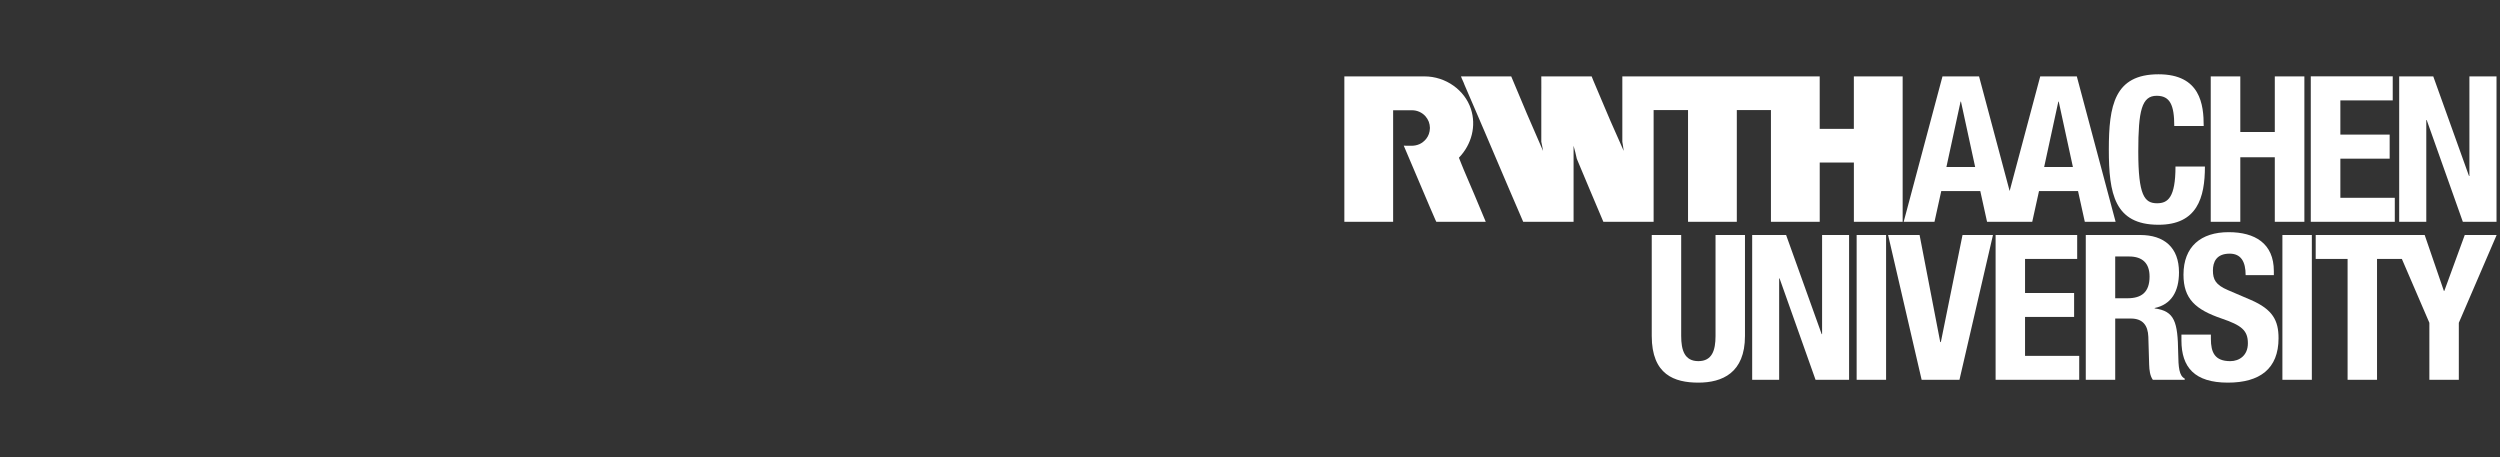 <svg width="678" height="124" viewBox="0 0 678 124" fill="none" xmlns="http://www.w3.org/2000/svg">
<rect x="0" y="0" width="678" height="124" fill="#333333" stroke="none"/>
<g clip-path="url(#clip0_453_940)">
<path d="M565.663 102.999H573.646V86.389H577.914C581.13 86.389 582.517 88.259 582.629 91.339L582.849 98.876C582.903 100.415 583.069 101.898 583.847 103.001H592.496V102.671C590.998 101.898 590.776 99.755 590.721 95.632C590.611 87.327 589.778 84.354 584.345 83.642V83.532C588.835 82.595 590.943 79.078 590.943 73.851C590.943 67.14 586.95 63.73 580.409 63.73H565.663V102.999V102.999ZM573.646 69.56H577.418C581.021 69.56 582.961 71.375 582.961 75.004C582.961 79.238 580.797 80.889 576.971 80.889H573.644V69.56H573.646ZM447.953 63.732V91.119C447.953 101.625 454.108 103.769 460.594 103.769C467.08 103.769 473.238 101.131 473.238 91.119V63.732H465.252V91.119C465.252 95.025 464.31 97.939 460.594 97.939C456.881 97.939 455.938 95.023 455.938 91.119V63.732H447.953Z" fill="white"/>
<path d="M475.19 63.732V102.997H482.506V75.5H482.618L492.375 102.997H501.47V63.732H494.15V90.624H494.041L484.393 63.732H475.19ZM503.522 63.732H511.505V102.999H503.522V63.732ZM512.053 63.732L521.147 102.997H531.405L540.495 63.732H532.235L526.359 92.771H526.194L520.592 63.731L512.053 63.732ZM541.207 63.732V102.997H563.883V96.509H549.191V85.951H562.497V79.459H549.192V70.222H563.331V63.732H541.207ZM591.605 90.735V92.33C591.605 99.59 595.155 103.77 604.193 103.77C612.842 103.77 617.941 100.03 617.941 91.725C617.941 86.94 616.388 83.917 610.401 81.33L604.245 78.693C600.862 77.263 600.144 75.777 600.144 73.357C600.144 71.047 601.086 68.791 604.69 68.791C607.738 68.791 609.017 70.936 609.017 74.621H616.667V73.521C616.667 65.986 611.508 62.964 604.414 62.964C596.874 62.964 592.16 66.868 592.16 74.51C592.16 81.057 595.43 83.971 602.529 86.392C607.797 88.207 609.627 89.526 609.627 93.102C609.627 96.403 607.297 97.942 604.857 97.942C600.642 97.942 599.591 95.577 599.591 91.892V90.737H591.605V90.735V90.735ZM618.986 63.732H626.971V102.999H618.986V63.732ZM668.44 63.732L662.893 78.908H662.784L657.574 63.732H628.017V70.222H636.666V102.997H644.649V70.222H651.385L658.845 87.545V102.997H666.832V87.545L677.09 63.732H668.44Z" fill="white"/>
<path d="M377.818 60.159H364.588V20.717H386.283C392.166 20.715 397.241 24.493 398.895 29.502C400.427 34.142 399.117 39.183 395.659 42.772C396.119 44.008 396.567 44.976 396.993 46.085C397.953 48.282 398.833 50.478 399.793 52.647L402.94 60.159H389.526C389.526 60.167 389.417 59.842 389.313 59.709C388.78 58.546 388.298 57.302 387.765 56.139L384.539 48.546C383.259 45.476 381.976 42.577 380.699 39.51C382.294 39.466 383.489 39.763 385.029 39.06C386.114 38.53 387.756 37.217 387.799 34.696C387.759 33.448 387.407 32.502 386.575 31.518C386.118 31.011 385.56 30.605 384.936 30.327C384.313 30.048 383.638 29.904 382.955 29.903C382.955 29.903 377.815 29.901 377.815 29.903V60.159H377.818V60.159ZM515.999 20.717V60.159H502.773V44.077H493.509V60.159C491.107 60.159 488.52 60.134 486.121 60.159H480.278V29.843H471.024V60.158H457.793V29.842H448.461V60.158H434.833C432.459 54.471 429.955 48.73 427.633 43.069C427.366 41.879 427.1 40.687 426.753 39.524V60.158H413.093C410.386 53.915 407.787 47.797 405.087 41.462C404.152 39.267 403.386 37.482 402.42 35.199L402.287 34.9L400.187 30.007L397.176 23.017C396.911 22.224 396.485 21.508 396.218 20.715H409.843C412.62 27.432 415.473 34.116 418.403 40.767L418.483 40.926C418.375 40.158 418.133 39.18 418.001 38.44V26.668C418.028 24.788 418.001 22.645 418.001 20.715H431.656C431.829 21.145 431.923 21.377 432.056 21.721C433.657 25.451 435.178 29.154 436.779 32.857L440.351 40.926C440.27 40.078 440.084 39.26 439.976 38.44V20.715H493.503V34.948H502.765V20.715H515.998V20.717H515.999Z" fill="white"/>
<path d="M554.373 45.296L558.219 27.563H558.329L562.173 45.296H554.373V45.296ZM527.865 45.296L531.707 27.563H531.819L535.663 45.296H527.865ZM563.23 20.713H553.313L545.015 51.805L536.718 20.713H526.803L516.277 60.159H524.631L526.469 51.817H537.054L538.89 60.159H551.141L552.979 51.817H563.562L565.4 60.159H573.754L563.23 20.713Z" fill="white"/>
<path d="M597.643 34.172C597.643 28.452 596.812 20.147 585.389 20.147C573.414 20.147 571.915 28.617 571.915 40.55C571.915 52.485 573.416 60.954 585.389 60.954C595.867 60.954 597.975 53.64 597.975 45.171H589.991C589.991 53.64 587.886 55.125 585.001 55.125C581.563 55.125 579.901 52.98 579.901 41.101C579.901 29.992 580.845 25.977 584.891 25.977C588.496 25.977 589.661 28.452 589.661 34.171H597.642L597.643 34.172ZM599.551 60.159H607.57V42.649H616.926V60.159H624.946V20.717H616.926V35.799H607.57V20.717H599.551V60.159ZM626.684 20.71V60.16H649.468V53.64H634.706V43.03H648.076V36.512H634.706V27.23H648.909V20.71H626.684ZM650.659 20.717V60.159H658.01V32.539H658.118L667.923 60.159H677.055V20.717H669.703V47.729H669.593L659.901 20.717H650.659Z" fill="white"/>
</g>
<defs>
<clipPath id="clip0_453_940">
<rect width="677.09" height="123.99" fill="white"/>
</clipPath>
</defs>
</svg>

